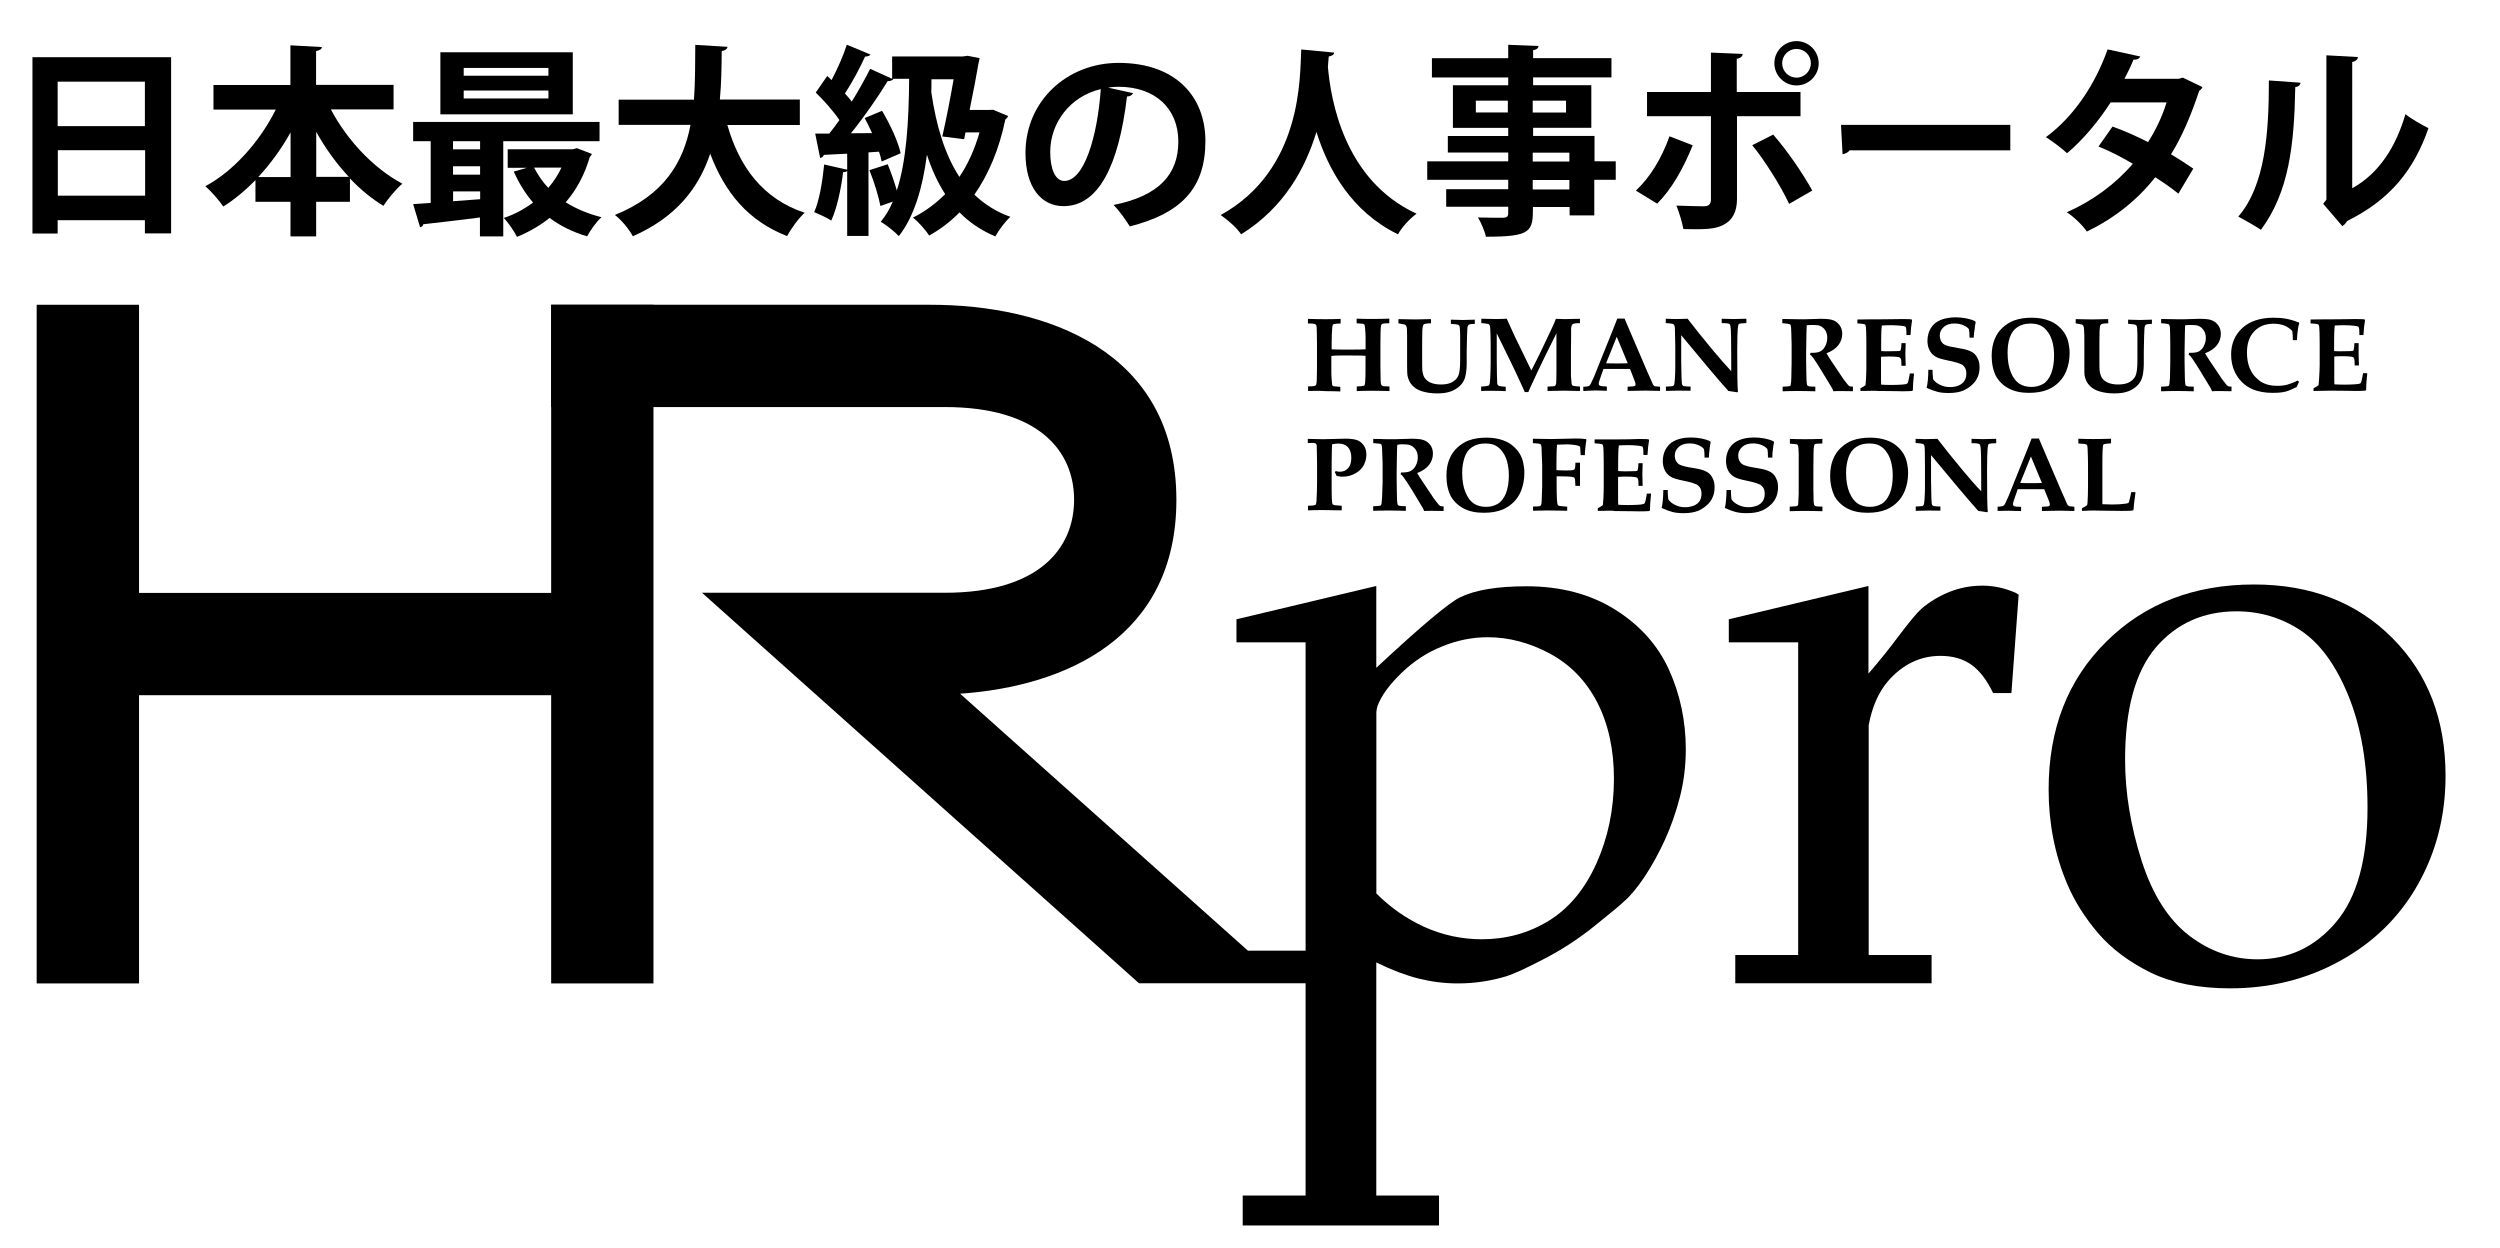 <?xml version="1.0" encoding="utf-8"?>
<!-- Generator: Adobe Illustrator 24.3.0, SVG Export Plug-In . SVG Version: 6.00 Build 0)  -->
<svg version="1.1" id="レイヤー_1" xmlns="http://www.w3.org/2000/svg" xmlns:xlink="http://www.w3.org/1999/xlink" x="0px"
	 y="0px" viewBox="0 0 320.41 160" style="enable-background:new 0 0 320.41 160;" xml:space="preserve">
<style type="text/css">
	.st0{fill:#000;}
</style>
<g>
	<polyline class="st0" points="70.64,39.06 70.64,75.99 17.82,75.99 17.82,39.06 4.7,39.06 4.7,126.04 17.82,126.04 17.82,89.1 
		70.64,89.1 70.64,126.04 83.75,126.04 83.75,39.06 70.64,39.06 	"/>
	<path class="st0" d="M159.98,121.88l-36.93-32.97c13.63-0.95,27.72-7.26,27.72-24.84c0-19.25-16.84-25.01-31.54-25.01H70.64v13.11
		h50.46c12.09,0,16.56,5.68,16.56,11.88c0,6.2-4.46,11.92-16.56,11.92H89.97l56.01,50.05h25.77v-4.18h-11.77"/>
	<path class="st0" d="M262.56,101.18c0-7.74,2.45-14.07,7.39-18.94c4.92-4.88,11.23-7.33,18.94-7.33c7.24,0,13.16,2.28,17.71,6.85
		c4.57,4.57,6.83,10.47,6.83,17.69c0,5.05-1.17,9.67-3.51,13.85c-2.34,4.18-5.68,7.46-9.95,9.82c-4.29,2.38-8.99,3.55-14.15,3.55
		c-4.01,0-7.39-0.67-10.19-2.02c-2.77-1.37-5.03-3.06-6.76-5.09c-1.73-2.04-3.03-4.14-3.94-6.29
		C263.34,109.5,262.56,105.47,262.56,101.18 M272.36,97.36c0,4.25,0.72,8.56,2.12,12.96c1.41,4.4,3.47,7.59,6.13,9.62
		c2.67,2.02,5.57,3.01,8.73,3.01c4.01,0,7.37-1.58,10.06-4.77c2.69-3.19,4.03-8.06,4.03-14.67c0-5.51-0.8-10.25-2.41-14.24
		s-3.66-6.81-6.13-8.45c-2.49-1.65-5.25-2.47-8.24-2.47c-4.25,0-7.69,1.54-10.34,4.62C273.68,86.07,272.36,90.86,272.36,97.36z"/>
	<path class="st0" d="M167.65,50.11v-0.59c0.41,0,0.67-0.02,0.76-0.04c0.09-0.02,0.15-0.04,0.2-0.09c0.04-0.02,0.09-0.09,0.09-0.13
		c0.04-0.13,0.07-0.43,0.07-0.91l0.02-1.32v-3.08l-0.02-1.3c0-0.5-0.02-0.8-0.07-0.93c-0.02-0.07-0.04-0.11-0.09-0.13
		c-0.04-0.04-0.11-0.07-0.2-0.09c-0.09-0.02-0.35-0.04-0.78-0.04v-0.59c0.72,0.02,1.47,0.04,2.28,0.04c0.72,0,1.34-0.02,1.91-0.04
		v0.59c-0.48,0.02-0.76,0.04-0.82,0.07c-0.09,0.02-0.15,0.04-0.17,0.09c-0.04,0.04-0.07,0.2-0.09,0.46
		c-0.04,0.46-0.07,1.08-0.07,1.93v0.76c0.33,0.02,0.98,0.04,1.99,0.04c1.28,0,2.06-0.02,2.36-0.04V44c0-0.67,0-1.11-0.02-1.3
		c-0.04-0.59-0.07-0.91-0.09-1c-0.02-0.07-0.04-0.09-0.07-0.13c-0.02-0.02-0.09-0.04-0.15-0.07c-0.09-0.02-0.35-0.04-0.82-0.07
		v-0.59c0.56,0.02,1.19,0.04,1.91,0.04c0.8,0,1.56-0.02,2.28-0.04v0.59c-0.41,0-0.67,0.02-0.76,0.04s-0.15,0.04-0.2,0.09
		c-0.04,0.04-0.09,0.09-0.09,0.15c-0.04,0.13-0.07,0.43-0.07,0.91l-0.02,1.32v3.08l0.02,1.3c0,0.5,0.02,0.8,0.07,0.93
		c0.02,0.07,0.04,0.11,0.09,0.15c0.04,0.04,0.11,0.07,0.2,0.09s0.35,0.02,0.78,0.04v0.59c-0.72-0.02-1.47-0.04-2.28-0.04
		c-0.72,0-1.34,0.02-1.91,0.04v-0.59c0.48-0.02,0.74-0.04,0.82-0.07c0.09-0.02,0.15-0.04,0.17-0.09c0.04-0.04,0.07-0.2,0.09-0.46
		c0.04-0.46,0.04-1.11,0.04-1.95V45.6c-0.22-0.02-0.87-0.04-1.93-0.04c-1.02,0-1.69,0-2.04,0.02c-0.13,0-0.28,0.02-0.41,0.04v1.39
		c0,0.69,0,1.13,0.02,1.32c0.04,0.59,0.07,0.91,0.09,1c0.02,0.04,0.02,0.09,0.07,0.11c0.02,0.02,0.09,0.07,0.15,0.07
		c0.09,0.02,0.35,0.04,0.82,0.07v0.59c-0.56-0.02-1.19-0.04-1.91-0.04C169.15,50.07,168.39,50.09,167.65,50.11"/>
	<path class="st0" d="M179.23,41.44V40.9l2.15,0.04l0.89-0.02l0.89-0.02h0.24v0.54c-0.48,0-0.78,0.04-0.91,0.13
		c-0.07,0.04-0.11,0.11-0.13,0.24c-0.07,0.28-0.09,0.87-0.09,1.8v1.54v0.78c0,0.8,0,1.3,0.02,1.5c0.04,0.41,0.13,0.74,0.3,1
		c0.17,0.26,0.43,0.46,0.76,0.61c0.35,0.15,0.78,0.24,1.32,0.24c0.61,0,1.11-0.11,1.45-0.3c0.37-0.22,0.63-0.48,0.78-0.82
		c0.15-0.33,0.24-0.98,0.24-1.91v-1.34c0-1.17,0-1.86,0-2.12c-0.02-0.54-0.04-0.89-0.09-1c-0.02-0.07-0.09-0.13-0.15-0.15
		c-0.15-0.07-0.46-0.11-0.95-0.13v-0.54c0.8,0.02,1.28,0.04,1.43,0.04c0.04,0,0.11,0,0.17,0l1.47-0.04v0.54
		c-0.41,0-0.67,0.04-0.78,0.11c-0.04,0.04-0.09,0.11-0.13,0.2c-0.04,0.09-0.07,0.54-0.09,1.34c-0.02,0.8-0.04,1.41-0.04,1.89v1.54
		c0,0.39-0.02,0.8-0.09,1.24c-0.07,0.43-0.17,0.78-0.35,1.08c-0.17,0.3-0.41,0.56-0.74,0.8c-0.33,0.24-0.69,0.43-1.13,0.54
		c-0.43,0.13-0.93,0.17-1.52,0.17c-0.67,0-1.3-0.09-1.86-0.26c-0.43-0.13-0.76-0.3-1.04-0.54c-0.26-0.22-0.48-0.48-0.61-0.74
		c-0.13-0.28-0.22-0.54-0.26-0.8c-0.02-0.15-0.04-0.59-0.04-1.28v-1.26v-1.67c0-0.63,0-1.17-0.02-1.67
		c-0.02-0.2-0.04-0.33-0.09-0.43c-0.02-0.04-0.09-0.11-0.17-0.17L179.23,41.44"/>
	<path class="st0" d="M189.83,50.11v-0.56c0.5-0.04,0.8-0.07,0.89-0.11c0.07-0.02,0.09-0.04,0.13-0.09
		c0.04-0.07,0.07-0.13,0.09-0.26c0.04-0.26,0.07-0.8,0.09-1.65c0.02-0.41,0.02-1.11,0.02-2.1c0-0.89,0-1.69-0.02-2.36
		c-0.02-0.69-0.04-1.11-0.09-1.24c-0.02-0.07-0.04-0.11-0.09-0.15c-0.04-0.04-0.11-0.07-0.22-0.09c-0.28-0.04-0.54-0.09-0.78-0.09
		v-0.56c0.91,0.02,1.54,0.04,1.89,0.04c0.46,0,0.91-0.02,1.37-0.04l0.59,1.3l0.46,1l2.1,4.33c0.46-0.87,0.78-1.54,1.02-2.02
		l0.87-1.82c0.48-1.02,0.78-1.65,0.89-1.89c0.11-0.24,0.24-0.54,0.37-0.89c0.59,0.02,0.95,0.04,1.11,0.04l1.97-0.04v0.56h-0.09
		c-0.46,0-0.74,0.04-0.87,0.15c-0.11,0.11-0.17,0.33-0.17,0.63c0,0.37,0,0.65,0,0.82l-0.02,1.86v2.32c0,0.56,0,0.89,0,1
		c0.04,0.56,0.07,0.91,0.09,1.02c0.02,0.07,0.04,0.11,0.07,0.15c0.04,0.04,0.09,0.07,0.15,0.09s0.35,0.04,0.85,0.09v0.56l-2.1-0.04
		l-2.06,0.04v-0.56c0.54-0.02,0.87-0.04,0.93-0.09c0.09-0.04,0.13-0.15,0.17-0.3c0.02-0.17,0.04-0.72,0.04-1.65v-4.79l-1.54,3.1
		l-0.74,1.54c-0.2,0.41-0.46,1-0.82,1.76c-0.22,0.46-0.39,0.85-0.5,1.13h-0.46c-0.15-0.37-0.39-0.87-0.69-1.52
		c-0.52-1.11-0.89-1.93-1.17-2.47l-1.73-3.53v3.23c0,0.54,0,1.19,0.02,1.93c0.02,0.74,0.04,1.17,0.04,1.26
		c0.02,0.09,0.04,0.17,0.09,0.22c0.04,0.04,0.11,0.09,0.2,0.11c0.09,0.02,0.37,0.07,0.8,0.09v0.56c-0.5-0.02-1-0.04-1.52-0.04
		C190.78,50.07,190.24,50.09,189.83,50.11"/>
	<path class="st0" d="M202.92,50.11v-0.54c0.35-0.02,0.56-0.04,0.63-0.07c0.07-0.02,0.13-0.04,0.17-0.09
		c0.04-0.04,0.09-0.11,0.15-0.2c0.04-0.09,0.2-0.43,0.46-1c0.11-0.28,0.33-0.82,0.65-1.63l1.71-4.25l0.59-1.5h0.93l2.95,6.89
		l0.41,0.91l0.26,0.61c0.04,0.09,0.09,0.13,0.13,0.17c0.04,0.04,0.09,0.07,0.13,0.09c0.04,0.02,0.17,0.02,0.39,0.04
		c0.07,0,0.17,0.02,0.28,0.02v0.54l-1.84-0.04l-2.32,0.04v-0.54c0.54-0.02,0.82-0.04,0.91-0.09c0.07-0.04,0.11-0.11,0.11-0.2
		c0-0.11-0.04-0.28-0.15-0.54l-0.56-1.45h-3.4l-0.28,0.78c-0.22,0.61-0.33,0.98-0.33,1.13c0,0.11,0.04,0.17,0.11,0.22
		c0.11,0.07,0.41,0.11,0.93,0.13v0.54l-1.52-0.04L202.92,50.11 M205.84,46.56c0.41,0.02,0.89,0.02,1.41,0.02c0.5,0,0.95,0,1.37-0.02
		l-1.41-3.4L205.84,46.56z"/>
	<path class="st0" d="M213.49,49.55c0.52-0.02,0.82-0.04,0.89-0.07c0.04-0.02,0.09-0.04,0.13-0.09c0.04-0.04,0.07-0.13,0.09-0.24
		c0.02-0.17,0.07-0.56,0.09-1.21c0.02-0.37,0.02-0.85,0.02-1.43v-2.12l-0.04-1.93c0-0.33-0.02-0.52-0.04-0.63
		c-0.02-0.09-0.07-0.17-0.09-0.22c-0.04-0.04-0.11-0.09-0.2-0.11c-0.09-0.02-0.37-0.07-0.85-0.09v-0.56
		c0.56,0.02,0.98,0.04,1.24,0.04l0.95-0.02l0.61-0.02c0.91,1.19,1.99,2.54,3.29,4.1c0.93,1.11,1.69,1.97,2.3,2.62v-1.52
		c0-2.36-0.02-3.75-0.09-4.18c-0.02-0.17-0.07-0.26-0.11-0.33c-0.11-0.09-0.46-0.13-1.02-0.13v-0.56c0.54,0.02,1.02,0.04,1.47,0.04
		c0.43,0,1-0.02,1.69-0.04v0.56c-0.54,0.02-0.87,0.04-0.95,0.11c-0.04,0.02-0.07,0.07-0.07,0.11c-0.07,0.22-0.11,0.72-0.13,1.52
		c-0.02,0.78-0.02,1.37-0.02,1.73c0,2.93,0.02,4.7,0.09,5.33l-0.09,0.07c-0.37-0.07-0.74-0.11-1.13-0.17
		c-1.43-1.58-3.42-3.97-6.05-7.15v3.29c0,0.67,0.02,1.39,0.04,2.12c0.02,0.52,0.04,0.82,0.09,0.93c0.02,0.04,0.04,0.09,0.09,0.13
		c0.04,0.04,0.11,0.07,0.22,0.07c0.28,0.04,0.5,0.04,0.63,0.04c0.02,0,0.07,0,0.13,0v0.54c-0.82-0.02-1.3-0.02-1.43-0.02
		c-0.43,0-1.02,0.02-1.73,0.04v-0.56"/>
	<path class="st0" d="M228.43,41.42v-0.54c0.11,0,0.46,0,1.06,0.02c0.3,0,0.72,0.02,1.26,0.02c0.46,0,0.87,0,1.19-0.02
		c0.54-0.02,1-0.04,1.37-0.04c0.69,0,1.21,0.04,1.54,0.15c0.35,0.11,0.63,0.3,0.89,0.63c0.24,0.3,0.37,0.69,0.37,1.15
		c0,0.54-0.17,1.02-0.5,1.45c-0.33,0.43-0.85,0.78-1.52,1.04c0.11,0.2,0.24,0.39,0.37,0.61c0.15,0.2,0.22,0.33,0.24,0.37
		c0.02,0.04,0.04,0.09,0.09,0.13l1.02,1.52c0.28,0.41,0.41,0.63,0.43,0.65c0.33,0.43,0.54,0.69,0.61,0.78
		c0.07,0.09,0.15,0.13,0.22,0.17c0.07,0.02,0.22,0.04,0.41,0.04v0.59c-0.67-0.02-1.17-0.02-1.47-0.02c-0.35,0-0.69,0-1.04,0.02
		c-0.02-0.09-0.09-0.22-0.15-0.37l-1.41-2.32c-0.41-0.67-0.74-1.19-1.02-1.58c-0.15-0.2-0.28-0.35-0.41-0.43l0.07-0.22
		c0.52,0.02,0.93-0.04,1.19-0.15c0.26-0.13,0.5-0.35,0.67-0.67c0.17-0.33,0.28-0.69,0.28-1.08c0-0.41-0.09-0.74-0.28-1.02
		c-0.2-0.28-0.43-0.46-0.72-0.56c-0.2-0.07-0.52-0.09-1-0.09c-0.22,0-0.41,0.02-0.63,0.04c-0.02,0.15-0.02,0.52-0.04,1.06
		c-0.02,1.24-0.04,2.08-0.04,2.49c0,0.65,0,1.37,0.02,2.1c0.02,0.91,0.02,1.43,0.04,1.54c0.02,0.24,0.04,0.41,0.07,0.48
		c0.02,0.04,0.04,0.07,0.09,0.09c0.04,0.02,0.11,0.04,0.2,0.07c0.09,0.02,0.35,0.02,0.76,0.04v0.59c-0.76-0.02-1.52-0.04-2.28-0.04
		c-0.69,0-1.32,0.02-1.91,0.04v-0.59c0.5-0.02,0.8-0.04,0.89-0.07c0.07-0.02,0.09-0.04,0.11-0.07c0.02-0.02,0.04-0.09,0.04-0.2
		c0.04-0.17,0.07-0.43,0.07-0.78l0.04-1.93v-2.45l-0.04-1.39c0-0.54-0.04-0.89-0.09-1c-0.02-0.04-0.04-0.09-0.09-0.11
		C229.29,41.51,228.97,41.46,228.43,41.42"/>
	<path class="st0" d="M238.44,50.11v-0.35c0.26-0.13,0.48-0.26,0.65-0.39c0.02-0.17,0.04-0.48,0.07-0.89
		c0.04-0.76,0.04-1.3,0.04-1.65v-2.97c0-0.11,0-0.54-0.02-1.28c-0.02-0.5-0.04-0.8-0.09-0.91c-0.02-0.04-0.07-0.09-0.09-0.11
		c-0.13-0.04-0.43-0.09-0.95-0.11v-0.5l1.54-0.02c0.3,0,0.59,0,0.87,0c0.61,0,1.28,0,2.02-0.02l1.34-0.02c0.15,0,0.48,0,0.98,0.02
		c0.04,0,0.11,0.02,0.22,0.04l0.04,0.09l-0.13,0.95c0,0.07-0.02,0.39-0.07,0.95h-0.52c0-0.52-0.02-0.85-0.07-0.95
		c-0.02-0.07-0.04-0.11-0.09-0.13c-0.07-0.04-0.24-0.09-0.52-0.11c-0.43-0.04-0.87-0.07-1.28-0.07c-0.39,0-0.8,0.02-1.19,0.04
		c-0.07,0.5-0.09,1.13-0.09,1.91v1.37c0.3,0.02,0.61,0.02,0.93,0.02c0.11,0,0.46,0,1.08-0.02c0.24,0,0.37-0.02,0.41-0.04
		c0.04-0.02,0.07-0.07,0.09-0.13c0.04-0.17,0.09-0.46,0.09-0.85h0.54l-0.04,1.45l0.04,1.45h-0.54c0-0.52-0.02-0.82-0.11-0.95
		c-0.07-0.09-0.15-0.15-0.28-0.17c-0.3-0.04-0.69-0.07-1.17-0.07c-0.43,0-0.78,0.02-1.06,0.04v2.77c0,0.3,0,0.59,0.02,0.8
		c0.35,0.02,0.78,0.04,1.26,0.04c0.48,0,0.91-0.02,1.32-0.04c0.41-0.02,0.65-0.07,0.74-0.13c0.02-0.02,0.07-0.07,0.09-0.11
		c0.09-0.22,0.17-0.61,0.26-1.19h0.54c-0.09,0.87-0.15,1.58-0.15,2.15l-0.09,0.09c-0.28,0.02-0.69,0.04-1.19,0.04l-1.06-0.02
		c-1.04-0.02-1.78-0.02-2.17-0.02C240.54,50.07,239.81,50.09,238.44,50.11"/>
	<path class="st0" d="M252.96,43.28h-0.54c0-0.5-0.02-0.87-0.07-1.08c-0.13-0.2-0.37-0.37-0.72-0.52c-0.35-0.15-0.72-0.22-1.13-0.22
		c-0.61,0-1.06,0.15-1.39,0.46c-0.33,0.3-0.5,0.65-0.5,1.06c0,0.28,0.07,0.52,0.15,0.72c0.09,0.17,0.22,0.33,0.39,0.43
		c0.17,0.11,0.43,0.2,0.76,0.28c0.26,0.04,0.61,0.11,1.06,0.2c0.46,0.09,0.76,0.13,0.89,0.17c0.37,0.09,0.65,0.2,0.87,0.33
		c0.22,0.13,0.39,0.28,0.52,0.46c0.13,0.17,0.24,0.39,0.33,0.63c0.09,0.26,0.13,0.54,0.13,0.87c0,0.56-0.11,1.06-0.35,1.47
		c-0.17,0.33-0.41,0.61-0.74,0.89c-0.3,0.26-0.63,0.46-0.95,0.61c-0.52,0.22-1.17,0.33-1.91,0.33c-0.54,0-1.02-0.04-1.45-0.15
		c-0.41-0.11-0.89-0.28-1.39-0.52c0.13-0.5,0.22-1.26,0.22-2.3h0.54c0,0.33,0.02,0.72,0.07,1.19c0.17,0.28,0.46,0.52,0.87,0.72
		c0.41,0.22,0.85,0.3,1.32,0.3c0.41,0,0.8-0.07,1.13-0.22s0.56-0.35,0.72-0.61c0.15-0.26,0.22-0.56,0.22-0.89
		c0-0.28-0.04-0.52-0.15-0.72c-0.11-0.2-0.26-0.37-0.48-0.48c-0.22-0.11-0.61-0.24-1.17-0.37c-0.8-0.17-1.32-0.28-1.58-0.37
		c-0.37-0.11-0.67-0.28-0.91-0.5c-0.24-0.22-0.41-0.48-0.52-0.78c-0.11-0.3-0.17-0.63-0.17-1c0-0.5,0.11-0.95,0.3-1.37
		c0.2-0.41,0.48-0.74,0.82-0.98c0.35-0.24,0.72-0.39,1.15-0.5c0.43-0.09,0.87-0.15,1.32-0.15s0.91,0.04,1.37,0.13
		c0.43,0.09,0.82,0.2,1.15,0.37l0.07,0.15c-0.07,0.28-0.11,0.56-0.13,0.85C253.01,42.48,252.98,42.85,252.96,43.28"/>
	<path class="st0" d="M255.26,45.6c0-0.8,0.13-1.5,0.37-2.1c0.24-0.61,0.59-1.11,1.04-1.52c0.46-0.41,0.95-0.72,1.47-0.91
		c0.67-0.24,1.43-0.35,2.23-0.35s1.52,0.11,2.17,0.35c0.48,0.17,0.91,0.41,1.28,0.74c0.37,0.33,0.65,0.65,0.85,1
		c0.2,0.35,0.35,0.72,0.43,1.11c0.09,0.41,0.15,0.85,0.15,1.34c0,0.82-0.15,1.6-0.43,2.3c-0.22,0.52-0.52,1-0.93,1.41
		c-0.41,0.41-0.87,0.72-1.39,0.95c-0.72,0.3-1.52,0.43-2.45,0.43c-1,0-1.84-0.17-2.56-0.54c-0.72-0.37-1.26-0.89-1.67-1.58
		C255.46,47.51,255.26,46.64,255.26,45.6 M257.3,45.21c0,1.02,0.15,1.86,0.43,2.54c0.28,0.67,0.65,1.15,1.08,1.43
		c0.43,0.28,0.95,0.41,1.56,0.41c0.54,0,1.04-0.13,1.5-0.39c0.43-0.26,0.78-0.72,1.02-1.34c0.24-0.63,0.37-1.39,0.37-2.3
		c0-0.63-0.07-1.17-0.2-1.69s-0.33-0.95-0.59-1.3c-0.26-0.37-0.54-0.63-0.89-0.82s-0.8-0.28-1.37-0.28c-0.65,0-1.19,0.15-1.65,0.46
		c-0.46,0.3-0.78,0.74-0.98,1.34C257.38,43.85,257.3,44.5,257.3,45.21z"/>
	<path class="st0" d="M266.03,41.44V40.9l2.15,0.04l0.89-0.02l0.89-0.02h0.24v0.54c-0.48,0-0.78,0.04-0.91,0.13
		c-0.07,0.04-0.11,0.11-0.13,0.24c-0.07,0.28-0.09,0.87-0.09,1.8v1.54v0.78c0,0.8,0,1.3,0.02,1.5c0.04,0.41,0.15,0.74,0.3,1
		c0.17,0.26,0.43,0.46,0.76,0.61c0.35,0.15,0.78,0.24,1.32,0.24c0.61,0,1.11-0.11,1.45-0.3c0.37-0.22,0.63-0.48,0.78-0.82
		c0.15-0.33,0.24-0.98,0.24-1.91v-1.34c0-1.17,0-1.86,0-2.12c-0.02-0.54-0.04-0.89-0.09-1c-0.02-0.07-0.09-0.13-0.15-0.15
		c-0.15-0.07-0.46-0.11-0.95-0.13v-0.54c0.8,0.02,1.26,0.04,1.41,0.04c0.04,0,0.11,0,0.17,0l1.47-0.04v0.54
		c-0.41,0-0.67,0.04-0.78,0.11c-0.04,0.04-0.09,0.11-0.13,0.2s-0.07,0.54-0.09,1.34c-0.02,0.8-0.04,1.41-0.04,1.89v1.54
		c0,0.39-0.02,0.8-0.09,1.24c-0.07,0.43-0.17,0.78-0.35,1.08c-0.17,0.3-0.41,0.56-0.74,0.8c-0.33,0.24-0.69,0.43-1.13,0.54
		c-0.43,0.13-0.93,0.17-1.52,0.17c-0.67,0-1.3-0.09-1.86-0.26c-0.43-0.13-0.76-0.3-1.04-0.54c-0.26-0.22-0.48-0.48-0.61-0.74
		c-0.13-0.28-0.22-0.54-0.26-0.8c-0.02-0.15-0.02-0.59-0.02-1.28v-1.26v-1.67c0-0.63,0-1.17-0.04-1.67c0-0.2-0.04-0.33-0.09-0.43
		c-0.02-0.04-0.09-0.11-0.17-0.17L266.03,41.44"/>
	<path class="st0" d="M276.98,41.42v-0.54c0.11,0,0.46,0,1.06,0.02c0.28,0,0.72,0.02,1.26,0.02c0.46,0,0.85,0,1.19-0.02
		c0.54-0.02,1-0.04,1.34-0.04c0.69,0,1.21,0.04,1.54,0.15c0.33,0.11,0.63,0.3,0.89,0.63c0.24,0.3,0.37,0.69,0.37,1.15
		c0,0.54-0.17,1.02-0.5,1.45c-0.33,0.43-0.85,0.78-1.52,1.04c0.11,0.2,0.24,0.39,0.37,0.61c0.13,0.2,0.22,0.33,0.24,0.37
		c0.02,0.04,0.04,0.09,0.09,0.13l1.02,1.52c0.28,0.41,0.41,0.63,0.43,0.65c0.33,0.43,0.54,0.69,0.61,0.78
		c0.09,0.09,0.15,0.13,0.22,0.17c0.07,0.02,0.22,0.04,0.41,0.04v0.59c-0.67-0.02-1.17-0.02-1.47-0.02c-0.35,0-0.69,0-1.04,0.02
		c-0.02-0.09-0.07-0.22-0.15-0.37l-1.41-2.32c-0.41-0.67-0.74-1.19-1.02-1.58c-0.15-0.2-0.28-0.35-0.41-0.43l0.07-0.22
		c0.52,0.02,0.93-0.04,1.19-0.15c0.26-0.13,0.5-0.35,0.67-0.67c0.17-0.33,0.28-0.69,0.28-1.08c0-0.41-0.09-0.74-0.3-1.02
		c-0.2-0.28-0.43-0.46-0.72-0.56c-0.2-0.07-0.52-0.09-1-0.09c-0.22,0-0.41,0.02-0.63,0.04c-0.02,0.15-0.02,0.52-0.04,1.06
		c-0.02,1.24-0.04,2.08-0.04,2.49c0,0.65,0,1.37,0.02,2.1c0.02,0.91,0.02,1.43,0.04,1.54c0.02,0.24,0.04,0.41,0.07,0.48
		c0.02,0.04,0.04,0.07,0.09,0.09c0.04,0.02,0.11,0.04,0.2,0.07c0.09,0.02,0.35,0.02,0.76,0.04v0.59c-0.76-0.02-1.52-0.04-2.28-0.04
		c-0.69,0-1.32,0.02-1.91,0.04v-0.59c0.5-0.02,0.8-0.04,0.89-0.07c0.04-0.02,0.09-0.04,0.11-0.07c0.02-0.02,0.04-0.09,0.07-0.2
		c0.02-0.17,0.04-0.43,0.07-0.78l0.04-1.93v-2.45l-0.02-1.39c0-0.54-0.04-0.89-0.09-1c-0.02-0.04-0.04-0.09-0.11-0.11
		C277.87,41.51,277.52,41.46,276.98,41.42"/>
	<path class="st0" d="M294.66,48.92l-0.3,0.67c-0.54,0.28-1.04,0.5-1.47,0.61c-0.43,0.11-0.98,0.15-1.65,0.15
		c-0.93,0-1.76-0.15-2.47-0.43c-0.56-0.24-1.04-0.54-1.43-0.95c-0.39-0.39-0.69-0.82-0.91-1.28c-0.33-0.69-0.48-1.43-0.48-2.25
		c0-1.39,0.48-2.51,1.43-3.4c0.95-0.87,2.3-1.32,4.01-1.32c0.59,0,1.13,0.04,1.6,0.13c0.48,0.09,1.02,0.24,1.65,0.48l0.04,0.09
		c-0.07,0.22-0.13,0.46-0.17,0.78c-0.07,0.5-0.11,0.95-0.13,1.39h-0.52c0-0.48-0.02-0.87-0.07-1.17c-0.3-0.3-0.63-0.54-1-0.69
		c-0.37-0.15-0.85-0.24-1.41-0.24c-1.04,0-1.86,0.33-2.47,0.98c-0.63,0.65-0.93,1.56-0.93,2.73c0,0.72,0.11,1.32,0.3,1.86
		c0.22,0.52,0.48,0.98,0.82,1.3c0.35,0.35,0.69,0.61,1.04,0.76c0.48,0.22,1.06,0.33,1.73,0.33c0.46,0,0.87-0.04,1.28-0.15
		c0.39-0.11,0.85-0.28,1.3-0.52L294.66,48.92"/>
	<path class="st0" d="M296.51,50.11v-0.35c0.26-0.13,0.48-0.26,0.65-0.39c0.02-0.17,0.04-0.48,0.07-0.89
		c0.04-0.76,0.07-1.3,0.07-1.65v-2.97c0-0.11,0-0.54-0.02-1.28c-0.02-0.5-0.04-0.8-0.09-0.91c-0.02-0.04-0.07-0.09-0.11-0.11
		c-0.13-0.04-0.43-0.09-0.95-0.11v-0.5l1.54-0.02c0.3,0,0.59,0,0.87,0c0.61,0,1.28,0,2.02-0.02l1.34-0.02c0.15,0,0.48,0,0.95,0.02
		c0.04,0,0.11,0.02,0.22,0.04l0.04,0.09l-0.13,0.95c0,0.07-0.02,0.39-0.07,0.95h-0.52c0-0.52-0.02-0.85-0.07-0.95
		c-0.02-0.07-0.04-0.11-0.09-0.13c-0.07-0.04-0.24-0.09-0.52-0.11c-0.43-0.04-0.87-0.07-1.28-0.07c-0.39,0-0.8,0.02-1.19,0.04
		c-0.07,0.5-0.09,1.13-0.09,1.91v1.37c0.3,0.02,0.61,0.02,0.93,0.02c0.11,0,0.46,0,1.08-0.02c0.24,0,0.37-0.02,0.41-0.04
		c0.04-0.02,0.07-0.07,0.09-0.13c0.04-0.17,0.09-0.46,0.09-0.85h0.54l0,1.41l0.04,1.45h-0.54c0-0.52-0.02-0.82-0.11-0.95
		c-0.04-0.09-0.15-0.15-0.28-0.17c-0.3-0.04-0.69-0.07-1.17-0.07c-0.43,0-0.78,0.02-1.06,0.04v2.77c0,0.3,0,0.59,0.02,0.8
		c0.35,0.02,0.78,0.04,1.26,0.04s0.91-0.02,1.32-0.04c0.41-0.02,0.65-0.07,0.74-0.13c0.02-0.02,0.07-0.07,0.09-0.11
		c0.09-0.22,0.15-0.61,0.26-1.19h0.54c-0.09,0.87-0.15,1.58-0.15,2.15l-0.09,0.09c-0.28,0.02-0.69,0.04-1.19,0.04l-1.06-0.02
		c-1.04-0.02-1.78-0.02-2.17-0.02C298.61,50.07,297.87,50.09,296.51,50.11"/>
	<path class="st0" d="M167.61,56.79v-0.54l1.95,0.04l2.95-0.07c0.59,0,1.04,0.07,1.37,0.17s0.63,0.33,0.87,0.65
		c0.24,0.3,0.37,0.72,0.37,1.21s-0.11,0.95-0.35,1.39c-0.24,0.43-0.59,0.78-1.08,1.04c-0.5,0.28-1.02,0.41-1.58,0.41
		c-0.15,0-0.28,0-0.41-0.02c-0.13-0.02-0.26-0.04-0.39-0.07c-0.04-0.13-0.13-0.28-0.24-0.48l0.13-0.15c0.09,0.02,0.2,0.07,0.28,0.07
		c0.09,0.02,0.17,0.02,0.24,0.02c0.43,0,0.78-0.15,1.06-0.46c0.28-0.3,0.41-0.74,0.41-1.32c0-0.61-0.15-1.06-0.43-1.37
		c-0.28-0.3-0.69-0.46-1.21-0.46c-0.24,0-0.52,0.02-0.82,0.09c-0.02,0.28-0.04,0.67-0.04,1.19l-0.02,1.3v2.49
		c0,0.63,0,1.26,0.02,1.91c0.02,0.39,0.04,0.63,0.07,0.72c0.02,0.04,0.04,0.09,0.09,0.11c0.04,0.04,0.11,0.07,0.22,0.09l0.89,0.07
		v0.59c-1.13-0.02-1.97-0.04-2.54-0.04c-0.63,0-1.21,0.02-1.78,0.04v-0.59c0.5,0,0.8-0.04,0.93-0.11c0.04-0.02,0.07-0.04,0.09-0.11
		c0.02-0.07,0.07-0.22,0.07-0.48c0.04-0.72,0.07-1.5,0.07-2.34v-2.34l-0.02-1.24c0-0.54-0.02-0.87-0.02-1
		c0-0.13-0.02-0.22-0.07-0.28c-0.02-0.04-0.04-0.07-0.09-0.09c-0.04-0.02-0.11-0.04-0.22-0.07L167.61,56.79"/>
	<path class="st0" d="M176,56.79v-0.54c0.11,0,0.46,0,1.06,0.02c0.3,0.02,0.72,0.02,1.26,0.02c0.46,0,0.87,0,1.19-0.02
		c0.54-0.02,1-0.04,1.34-0.04c0.69,0,1.21,0.04,1.54,0.15c0.35,0.11,0.63,0.3,0.89,0.61c0.24,0.3,0.37,0.69,0.37,1.15
		c0,0.54-0.17,1.02-0.5,1.45c-0.33,0.43-0.85,0.78-1.52,1.04c0.11,0.2,0.24,0.39,0.37,0.61c0.15,0.2,0.22,0.33,0.24,0.37
		c0.02,0.04,0.04,0.09,0.09,0.13l1.02,1.52c0.28,0.41,0.41,0.63,0.43,0.65c0.33,0.43,0.54,0.69,0.61,0.78
		c0.09,0.09,0.15,0.13,0.22,0.17c0.07,0.02,0.22,0.04,0.41,0.04v0.59c-0.67-0.02-1.17-0.02-1.47-0.02c-0.35,0-0.69,0-1.04,0.02
		c-0.02-0.09-0.07-0.22-0.15-0.37l-1.41-2.34c-0.41-0.67-0.76-1.19-1.04-1.58c-0.13-0.2-0.28-0.35-0.41-0.43l0.07-0.22
		c0.52,0.02,0.93-0.04,1.19-0.17c0.26-0.13,0.5-0.35,0.67-0.67s0.28-0.69,0.28-1.08c0-0.41-0.09-0.74-0.28-1.02
		c-0.2-0.26-0.43-0.46-0.72-0.56c-0.17-0.07-0.52-0.11-1-0.11c-0.22,0-0.41,0.02-0.63,0.07c-0.02,0.15-0.02,0.52-0.04,1.06
		c-0.02,1.26-0.04,2.08-0.04,2.49c0,0.65,0,1.37,0.02,2.1c0.02,0.91,0.02,1.43,0.04,1.54c0.02,0.24,0.04,0.41,0.07,0.48
		c0.02,0.04,0.04,0.07,0.09,0.09c0.04,0.02,0.11,0.04,0.2,0.07c0.09,0.02,0.35,0.02,0.76,0.04v0.59c-0.76-0.02-1.52-0.04-2.28-0.04
		c-0.69,0-1.32,0.02-1.91,0.04v-0.59c0.5-0.02,0.8-0.04,0.89-0.07c0.04-0.02,0.09-0.04,0.11-0.07c0.02-0.02,0.04-0.09,0.07-0.17
		c0.02-0.17,0.04-0.43,0.07-0.78l0.07-1.93v-2.45L177.15,58c0-0.54-0.04-0.89-0.09-1c-0.02-0.04-0.07-0.09-0.11-0.11
		C176.84,56.87,176.54,56.83,176,56.79"/>
	<path class="st0" d="M185.38,60.97c0-0.8,0.13-1.52,0.37-2.1c0.24-0.61,0.59-1.11,1.04-1.52c0.46-0.41,0.95-0.72,1.47-0.91
		c0.67-0.24,1.43-0.35,2.23-0.35s1.52,0.11,2.17,0.35c0.48,0.17,0.91,0.41,1.28,0.74c0.37,0.33,0.65,0.65,0.85,1
		c0.2,0.35,0.35,0.72,0.43,1.11c0.09,0.41,0.15,0.85,0.15,1.34c0,0.82-0.15,1.58-0.43,2.3c-0.22,0.52-0.52,1-0.93,1.41
		c-0.41,0.41-0.87,0.72-1.39,0.95c-0.72,0.3-1.52,0.43-2.45,0.43c-1,0-1.84-0.17-2.56-0.54s-1.26-0.89-1.67-1.58
		C185.58,62.88,185.38,62.01,185.38,60.97 M187.4,60.58c0,1.02,0.15,1.89,0.43,2.54c0.28,0.67,0.65,1.15,1.08,1.43
		c0.43,0.28,0.95,0.41,1.56,0.41c0.56,0,1.06-0.13,1.5-0.39c0.43-0.26,0.78-0.72,1.04-1.34c0.24-0.63,0.37-1.39,0.37-2.3
		c0-0.61-0.07-1.17-0.2-1.69s-0.33-0.95-0.59-1.3c-0.26-0.37-0.54-0.63-0.89-0.82c-0.35-0.2-0.8-0.28-1.37-0.28
		c-0.65,0-1.19,0.15-1.65,0.46c-0.46,0.3-0.78,0.74-0.98,1.34C187.51,59.22,187.4,59.87,187.4,60.58z"/>
	<path class="st0" d="M202.5,62.27h-0.59c-0.02-0.54-0.04-0.89-0.11-1c-0.02-0.07-0.11-0.11-0.24-0.13
		c-0.33-0.07-0.85-0.09-1.54-0.09c-0.11,0-0.28,0-0.52,0v0.74c0,1.04,0.02,1.78,0.04,2.19c0.02,0.41,0.07,0.67,0.11,0.74
		c0.02,0.04,0.09,0.09,0.17,0.11c0.09,0.02,0.43,0.07,1.04,0.11v0.52l-2.6-0.04c-0.37,0-0.98,0.02-1.78,0.04v-0.54
		c0.5,0,0.8-0.02,0.89-0.07c0.04-0.02,0.07-0.04,0.11-0.07c0.04-0.07,0.07-0.17,0.09-0.35c0.02-0.11,0.02-0.41,0.04-0.95
		c0.02-0.54,0.04-0.91,0.04-1.15v-2.73c0-0.07-0.02-0.67-0.07-1.84c0-0.35-0.02-0.59-0.07-0.72c-0.02-0.04-0.04-0.09-0.07-0.11
		c-0.02-0.02-0.09-0.04-0.2-0.07c-0.09-0.02-0.35-0.04-0.78-0.07v-0.56l2.34,0.04l3.19-0.07c0.46,0,0.87,0.02,1.26,0.07l0.07,0.09
		c-0.04,0.26-0.09,0.56-0.13,0.95c-0.04,0.39-0.07,0.74-0.07,1.02h-0.54c0-0.11-0.02-0.35-0.04-0.72c0-0.2-0.02-0.3-0.04-0.35
		c-0.02-0.02-0.04-0.04-0.07-0.07c-0.09-0.04-0.26-0.11-0.54-0.15c-0.28-0.04-0.63-0.09-1.02-0.09c-0.07,0-0.28,0-0.63,0.02
		c-0.35,0-0.56,0.02-0.69,0.02c-0.04,0.43-0.07,1.24-0.07,2.36v0.91c0.56,0.02,0.93,0.04,1.15,0.04c0.56,0,0.93-0.02,1.08-0.09
		c0.07-0.02,0.09-0.07,0.13-0.15c0.04-0.11,0.07-0.37,0.07-0.76h0.59C202.5,60.15,202.5,61.1,202.5,62.27"/>
	<path class="st0" d="M204.78,65.48v-0.35c0.26-0.13,0.48-0.26,0.65-0.39c0.02-0.2,0.04-0.48,0.07-0.89
		c0.04-0.76,0.04-1.3,0.04-1.65v-2.97c0-0.11,0-0.54-0.02-1.28c-0.02-0.5-0.04-0.8-0.09-0.91c-0.02-0.04-0.07-0.09-0.11-0.11
		c-0.11-0.04-0.43-0.09-0.95-0.11v-0.5h1.54c0.3,0,0.59,0,0.87,0c0.61,0,1.28,0,2.02-0.02l1.34-0.04c0.15,0,0.48,0,0.95,0.02
		c0.04,0,0.11,0.02,0.22,0.04l0.04,0.09l-0.13,0.95c0,0.07-0.02,0.39-0.07,0.95h-0.52c0-0.52-0.02-0.85-0.07-0.95
		c-0.02-0.07-0.04-0.11-0.09-0.13c-0.07-0.04-0.24-0.07-0.52-0.11c-0.43-0.04-0.87-0.07-1.28-0.07c-0.39,0-0.78,0.02-1.19,0.04
		c-0.07,0.5-0.09,1.15-0.09,1.91v1.37c0.3,0.02,0.61,0.04,0.93,0.04c0.11,0,0.48,0,1.08-0.02c0.24,0,0.37-0.02,0.41-0.04
		c0.04-0.02,0.07-0.07,0.09-0.13c0.04-0.17,0.09-0.46,0.09-0.85h0.54l-0.04,1.45l0.04,1.45H210c0-0.52-0.02-0.82-0.11-0.95
		c-0.04-0.09-0.15-0.15-0.28-0.17c-0.3-0.04-0.69-0.07-1.17-0.07c-0.43,0-0.78,0.02-1.06,0.04v2.77c0,0.3,0,0.56,0.02,0.8
		c0.35,0.02,0.78,0.04,1.26,0.04s0.91-0.02,1.32-0.04c0.41-0.02,0.65-0.09,0.74-0.13c0.02-0.02,0.07-0.07,0.09-0.11
		c0.09-0.22,0.17-0.61,0.26-1.19h0.54c-0.09,0.87-0.15,1.58-0.15,2.15l-0.09,0.09c-0.28,0.02-0.67,0.04-1.19,0.04l-1.06-0.02
		c-1.04-0.02-1.76-0.02-2.17-0.02C206.88,65.44,206.15,65.44,204.78,65.48"/>
	<path class="st0" d="M219.02,58.65h-0.56c0-0.52-0.02-0.87-0.07-1.08c-0.13-0.2-0.37-0.37-0.72-0.52
		c-0.35-0.15-0.72-0.22-1.13-0.22c-0.59,0-1.06,0.15-1.39,0.46c-0.33,0.3-0.5,0.65-0.5,1.06c0,0.28,0.04,0.52,0.15,0.72
		c0.09,0.17,0.22,0.33,0.39,0.43c0.17,0.11,0.43,0.2,0.76,0.28c0.26,0.07,0.61,0.13,1.06,0.2c0.46,0.09,0.76,0.13,0.89,0.17
		c0.35,0.09,0.65,0.2,0.87,0.33c0.22,0.13,0.39,0.28,0.52,0.46c0.13,0.17,0.24,0.39,0.33,0.63c0.09,0.26,0.13,0.54,0.13,0.87
		c0,0.56-0.11,1.06-0.35,1.5c-0.17,0.33-0.41,0.61-0.74,0.89c-0.3,0.26-0.63,0.46-0.95,0.61c-0.52,0.22-1.17,0.33-1.91,0.33
		c-0.54,0-1.02-0.04-1.45-0.15c-0.43-0.11-0.89-0.28-1.39-0.52c0.13-0.5,0.2-1.26,0.22-2.3h0.56c0,0.33,0.02,0.72,0.07,1.19
		c0.17,0.28,0.46,0.52,0.87,0.72c0.41,0.22,0.85,0.3,1.32,0.3c0.41,0,0.78-0.09,1.13-0.22c0.33-0.15,0.56-0.35,0.72-0.61
		c0.15-0.26,0.22-0.56,0.22-0.89c0-0.28-0.04-0.52-0.15-0.72c-0.11-0.2-0.26-0.35-0.48-0.48c-0.22-0.11-0.61-0.24-1.17-0.37
		c-0.8-0.17-1.32-0.28-1.56-0.37c-0.39-0.11-0.69-0.28-0.91-0.5c-0.24-0.22-0.41-0.48-0.52-0.78c-0.11-0.3-0.17-0.63-0.17-1
		c0-0.5,0.11-0.95,0.3-1.37c0.22-0.41,0.48-0.74,0.82-0.98c0.35-0.24,0.72-0.39,1.15-0.5c0.43-0.11,0.87-0.15,1.32-0.15
		s0.91,0.04,1.37,0.13c0.43,0.09,0.82,0.2,1.13,0.37l0.04,0.15c-0.07,0.28-0.11,0.56-0.13,0.85
		C219.06,57.85,219.04,58.2,219.02,58.65"/>
	<path class="st0" d="M227.15,58.65h-0.56c0-0.52-0.02-0.87-0.07-1.08c-0.13-0.2-0.37-0.37-0.72-0.52
		c-0.35-0.15-0.72-0.22-1.13-0.22c-0.59,0-1.06,0.15-1.39,0.46c-0.33,0.3-0.5,0.65-0.5,1.06c0,0.28,0.04,0.52,0.15,0.72
		c0.09,0.17,0.22,0.33,0.39,0.43c0.17,0.11,0.43,0.2,0.76,0.28c0.26,0.07,0.61,0.13,1.06,0.2c0.46,0.09,0.76,0.13,0.89,0.17
		c0.35,0.09,0.65,0.2,0.87,0.33c0.22,0.13,0.39,0.28,0.52,0.46c0.13,0.17,0.24,0.39,0.33,0.63c0.09,0.26,0.13,0.54,0.13,0.87
		c0,0.56-0.11,1.06-0.35,1.5c-0.17,0.33-0.41,0.61-0.74,0.89c-0.3,0.26-0.63,0.46-0.98,0.61c-0.52,0.22-1.17,0.33-1.91,0.33
		c-0.54,0-1.02-0.04-1.45-0.15c-0.43-0.11-0.89-0.28-1.39-0.52c0.13-0.5,0.2-1.26,0.22-2.3h0.56c0,0.33,0.02,0.72,0.07,1.19
		c0.17,0.28,0.46,0.52,0.87,0.72c0.41,0.2,0.85,0.3,1.32,0.3c0.41,0,0.78-0.09,1.13-0.22c0.33-0.15,0.56-0.35,0.72-0.61
		c0.15-0.26,0.22-0.56,0.22-0.89c0-0.28-0.04-0.52-0.15-0.72c-0.11-0.2-0.26-0.35-0.48-0.48c-0.22-0.11-0.61-0.24-1.17-0.37
		c-0.8-0.17-1.32-0.28-1.56-0.37c-0.37-0.11-0.67-0.28-0.91-0.5c-0.24-0.22-0.41-0.48-0.52-0.78c-0.11-0.3-0.17-0.63-0.17-1
		c0-0.5,0.11-0.95,0.3-1.37c0.2-0.41,0.48-0.74,0.82-0.98c0.35-0.24,0.72-0.39,1.15-0.5c0.43-0.11,0.87-0.15,1.32-0.15
		c0.48,0,0.91,0.04,1.37,0.13c0.43,0.09,0.82,0.2,1.15,0.37l0.04,0.15c-0.07,0.28-0.11,0.56-0.13,0.85
		C227.17,57.85,227.15,58.2,227.15,58.65"/>
	<path class="st0" d="M233.56,56.25v0.59c-0.46,0.02-0.72,0.02-0.8,0.04c-0.09,0.02-0.15,0.04-0.17,0.07
		c-0.04,0.02-0.07,0.07-0.07,0.11c-0.02,0.07-0.04,0.22-0.07,0.43c0,0.11-0.02,0.33-0.02,0.65c-0.02,1.08-0.02,1.67-0.02,1.76v2.67
		l0.02,1.21c0,0.46,0.02,0.74,0.07,0.89c0.02,0.07,0.04,0.11,0.09,0.13c0.04,0.04,0.11,0.07,0.2,0.09s0.35,0.04,0.78,0.04v0.59
		c-0.72-0.02-1.47-0.04-2.3-0.04c-0.72,0-1.34,0.02-1.89,0.04v-0.59c0.46-0.02,0.72-0.04,0.8-0.04c0.09-0.02,0.15-0.04,0.2-0.07
		c0.02-0.02,0.04-0.07,0.07-0.11c0.02-0.04,0.02-0.26,0.04-0.63c0.04-0.52,0.04-1.02,0.04-1.47v-2.75c0-0.87,0-1.43,0-1.69
		c-0.02-0.56-0.04-0.91-0.09-1.04c-0.02-0.07-0.04-0.11-0.07-0.13c-0.02-0.02-0.09-0.07-0.15-0.07c-0.09-0.02-0.35-0.04-0.82-0.07
		v-0.61c0.56,0.02,1.19,0.04,1.91,0.04C232.09,56.29,232.85,56.27,233.56,56.25"/>
	<path class="st0" d="M234.56,60.97c0-0.8,0.13-1.52,0.37-2.1c0.24-0.61,0.59-1.11,1.04-1.52c0.46-0.41,0.95-0.72,1.47-0.91
		c0.67-0.24,1.43-0.35,2.23-0.35s1.52,0.11,2.17,0.35c0.48,0.17,0.91,0.41,1.28,0.74c0.37,0.33,0.65,0.65,0.85,1
		c0.2,0.35,0.35,0.72,0.43,1.11c0.09,0.41,0.15,0.85,0.15,1.34c0,0.82-0.15,1.58-0.43,2.3c-0.22,0.52-0.52,1-0.93,1.41
		c-0.41,0.41-0.87,0.72-1.39,0.95c-0.72,0.3-1.52,0.43-2.45,0.43c-1,0-1.84-0.17-2.56-0.54s-1.26-0.89-1.67-1.58
		C234.78,62.88,234.56,62.01,234.56,60.97 M236.6,60.58c0,1.02,0.15,1.89,0.43,2.54c0.28,0.67,0.65,1.15,1.08,1.43
		c0.43,0.28,0.95,0.41,1.56,0.41c0.54,0,1.04-0.13,1.5-0.39c0.43-0.26,0.78-0.72,1.04-1.34c0.26-0.63,0.37-1.39,0.37-2.3
		c0-0.61-0.07-1.17-0.2-1.69c-0.13-0.52-0.33-0.95-0.59-1.3c-0.24-0.37-0.54-0.63-0.89-0.82c-0.35-0.2-0.8-0.28-1.37-0.28
		c-0.65,0-1.19,0.15-1.65,0.46c-0.46,0.3-0.78,0.74-0.98,1.34C236.71,59.22,236.6,59.87,236.6,60.58z"/>
	<path class="st0" d="M245.49,64.92c0.52-0.02,0.82-0.04,0.89-0.07c0.04-0.02,0.09-0.04,0.13-0.09c0.04-0.04,0.07-0.13,0.09-0.24
		c0.02-0.17,0.07-0.56,0.09-1.21c0.02-0.37,0.02-0.85,0.02-1.43v-2.12l-0.02-1.93c0-0.33-0.02-0.54-0.04-0.63
		c-0.02-0.09-0.04-0.17-0.09-0.22c-0.04-0.04-0.11-0.09-0.2-0.11c-0.09-0.02-0.37-0.07-0.85-0.09v-0.54
		c0.56,0.02,0.98,0.04,1.24,0.04l0.95-0.02l0.61-0.02c0.91,1.19,1.99,2.54,3.29,4.1c0.93,1.11,1.69,1.99,2.32,2.62v-1.52
		c0-2.36-0.02-3.77-0.09-4.18c-0.02-0.17-0.07-0.26-0.13-0.33c-0.11-0.09-0.43-0.13-1.02-0.13v-0.56c0.54,0.02,1.02,0.04,1.47,0.04
		c0.43,0,1-0.02,1.69-0.04v0.56c-0.54,0.02-0.85,0.04-0.95,0.11c-0.04,0.02-0.07,0.07-0.07,0.09c-0.07,0.22-0.11,0.72-0.13,1.52
		c-0.02,0.78-0.02,1.37-0.02,1.73c0,2.93,0.02,4.7,0.09,5.33l-0.09,0.07c-0.37-0.07-0.74-0.11-1.13-0.17
		c-1.41-1.58-3.42-3.97-6.05-7.15v3.29c0,0.67,0.02,1.39,0.04,2.12c0.02,0.52,0.04,0.82,0.09,0.93c0.02,0.04,0.04,0.11,0.09,0.13
		c0.04,0.04,0.11,0.07,0.22,0.07c0.28,0.04,0.5,0.04,0.63,0.04c0.02,0,0.07,0,0.13,0v0.54c-0.85-0.02-1.32-0.02-1.43-0.02
		c-0.43,0-1,0.02-1.73,0.04v-0.56"/>
	<path class="st0" d="M256.02,65.48v-0.54c0.37-0.02,0.56-0.04,0.63-0.07c0.07-0.02,0.13-0.04,0.17-0.09
		c0.04-0.04,0.09-0.11,0.15-0.2c0.04-0.09,0.2-0.43,0.46-1c0.11-0.28,0.33-0.8,0.65-1.63l1.71-4.25l0.59-1.5h0.93l2.95,6.89
		l0.41,0.91l0.26,0.61c0.04,0.09,0.09,0.13,0.13,0.17c0.04,0.04,0.09,0.07,0.13,0.09c0.04,0.02,0.17,0.04,0.39,0.04
		c0.07,0,0.17,0.02,0.28,0.04v0.54l-1.84-0.04l-2.32,0.04v-0.54c0.54-0.02,0.82-0.04,0.91-0.09c0.07-0.04,0.11-0.11,0.11-0.2
		c0-0.11-0.04-0.28-0.15-0.54L262,62.7h-3.4l-0.28,0.8c-0.22,0.61-0.33,0.98-0.33,1.13c0,0.11,0.04,0.17,0.11,0.22
		c0.11,0.07,0.41,0.11,0.93,0.11v0.54l-1.52-0.04L256.02,65.48 M258.92,61.9c0.41,0.02,0.89,0.02,1.41,0.02c0.5,0,0.95,0,1.37-0.02
		l-1.41-3.4L258.92,61.9z"/>
	<path class="st0" d="M266.83,65.48v-0.35c0.11-0.04,0.28-0.13,0.48-0.26c0.09-0.04,0.15-0.09,0.17-0.13
		c0.02-0.02,0.02-0.04,0.04-0.07c0.02-0.11,0.04-0.5,0.07-1.17c0.02-0.67,0.02-1.5,0.02-2.43c0-1.39,0-2.25-0.02-2.58
		c-0.02-0.82-0.04-1.3-0.09-1.41c-0.02-0.04-0.04-0.09-0.11-0.11c-0.11-0.07-0.43-0.11-1.02-0.13v-0.61
		c0.56,0.02,1.19,0.04,1.91,0.04c0.8,0,1.56-0.02,2.28-0.04v0.59c-0.5,0.02-0.8,0.07-0.91,0.11c-0.04,0.02-0.09,0.07-0.11,0.13
		c-0.02,0.07-0.04,0.33-0.07,0.82c-0.02,0.48-0.02,1.08-0.02,1.84c0,0.09,0,0.72,0,1.91c0,0.63,0,1.26,0,1.86c0,0.63,0,1,0,1.13
		c0.61,0.02,1.02,0.04,1.24,0.04c0.67,0,1.26-0.04,1.76-0.11c0.17-0.02,0.28-0.07,0.33-0.09s0.07-0.11,0.11-0.24
		c0.09-0.33,0.17-0.72,0.26-1.15h0.54c-0.02,0.13-0.02,0.2-0.02,0.22l-0.17,1.34c-0.04,0.41-0.04,0.67-0.07,0.76
		c-0.13,0.04-0.26,0.07-0.39,0.07c-0.26,0.02-0.69,0.02-1.24,0.02c-0.09,0-0.61,0-1.56-0.02c-0.72-0.02-1.24-0.02-1.52-0.02
		C268.37,65.41,267.7,65.44,266.83,65.48"/>
	<path class="st0" d="M213.91,85.85c-1.43-3.16-3.75-5.74-6.91-7.72c-3.19-1.99-6.96-2.99-11.36-2.99c-3.77,0-6.59,0.48-8.5,1.41
		c-1.43,0.69-5.03,3.71-10.75,9.04V75.1l-17.92,4.27v2.95h8.86v70.9h-8.06v3.84h25.16v-3.84h-8.04v-29.87
		c1.99,0.98,3.79,1.65,5.4,2.06c1.63,0.41,3.32,0.63,5.05,0.63c2.19,0,4.29-0.33,6.26-0.93c0.89-0.28,2.51-1.02,4.79-2.21
		c2.3-1.19,4.46-2.6,6.48-4.23s3.27-2.64,3.75-3.12c0.85-0.72,1.73-1.8,2.69-3.23c0.95-1.43,1.8-3.01,2.58-4.7
		c0.78-1.71,1.41-3.53,1.91-5.46c0.5-1.93,0.76-3.99,0.76-6.16C216.05,92.4,215.34,89.02,213.91,85.85 M204.59,110.69
		c-1.5,3.32-3.55,5.77-6.11,7.33c-2.58,1.58-5.44,2.36-8.56,2.36c-2.6,0-5.07-0.54-7.41-1.6c-2.3-1.06-4.31-2.47-6.11-4.27V91.25
		c0.02-0.3,0.09-0.59,0.15-0.78c0.52-1.37,1.56-2.77,3.1-4.25c1.56-1.5,3.29-2.62,5.2-3.38c1.91-0.78,3.86-1.17,5.83-1.17
		c2.67,0,5.31,0.69,7.93,2.08c2.62,1.41,4.66,3.49,6.09,6.26c1.43,2.77,2.15,6.05,2.15,9.82
		C206.84,103.78,206.08,107.38,204.59,110.69z"/>
	<path class="st0" d="M258.36,75.99c-1.43-0.63-2.84-0.93-4.31-0.93c-1.45,0-2.84,0.26-4.2,0.8c-1.34,0.54-2.54,1.26-3.58,2.15
		c-0.59,0.52-1.54,1.67-2.86,3.42c-1.21,1.63-2.51,3.25-3.94,4.9V75.1l-17.9,4.27v2.95h8.89v40.08h-8.06v3.62h25.16v-3.62h-8.06
		V92.94c0.43-2.32,1.24-4.18,2.43-5.59c1.89-2.19,4.14-3.29,6.78-3.29c1.6,0,2.9,0.39,3.97,1.15c1.06,0.76,1.97,1.97,2.77,3.62h2.34
		l0.93-12.61L258.36,75.99"/>
	<g>
		<path class="st0" d="M4.18,7.33h17.75v22.58h-3.36v-1.69H7.39v1.71H4.16V7.33H4.18z M18.58,10.47H7.39v5.7h11.18V10.47z
			 M7.41,25.08H18.6v-5.83H7.41V25.08z"/>
		<path class="st0" d="M50.46,14.02H42.4c2.08,3.92,5.44,7.54,9.17,9.52c-0.78,0.65-1.86,1.95-2.43,2.84
			c-1.54-0.93-2.97-2.12-4.29-3.51v2.99h-4.33v4.44h-3.29v-4.44h-4.49v-2.77c-1.28,1.3-2.64,2.45-4.12,3.38
			c-0.54-0.78-1.56-1.97-2.3-2.6c3.68-1.99,7-5.77,9.02-9.82h-7.98v-3.16h9.86V5.81l4.03,0.22c-0.02,0.26-0.24,0.41-0.74,0.52v4.33
			h9.93v3.14H50.46z M37.24,16.97c-1.17,2.1-2.58,4.03-4.14,5.72h4.14V16.97z M40.53,22.67h4.18c-1.58-1.69-2.99-3.64-4.18-5.77
			V22.67z"/>
		<path class="st0" d="M76.86,18.1H64.5v12.2h-2.99v-2.43c-2.75,0.37-5.4,0.65-7.26,0.87c-0.04,0.24-0.24,0.37-0.41,0.39l-0.89-2.97
			l2.25-0.15V18.1h-2.25v-2.47h23.89v2.47H76.86z M73.41,6.7v7.95H56.44V6.7H73.41z M61.53,19.14V18.1h-3.47v1.04H61.53z
			 M61.53,22.39v-1.08h-3.47v1.08H61.53z M58.07,25.79l3.47-0.26v-1h-3.47V25.79z M70.29,9.71v-1H59.43v1H70.29z M70.29,12.62V11.6
			H59.43v1.02H70.29z M73.93,18.99l1.93,0.74c-0.09,0.22-0.17,0.26-0.28,0.41c-0.65,2.25-1.69,4.18-3.08,5.79
			c1.32,0.82,2.86,1.47,4.59,1.91c-0.65,0.56-1.45,1.71-1.84,2.45c-1.82-0.54-3.42-1.32-4.81-2.36c-1.26,1-2.64,1.8-4.18,2.43
			c-0.37-0.74-1.13-1.84-1.69-2.43c1.34-0.43,2.62-1.13,3.75-1.97c-1-1.17-1.82-2.49-2.47-3.97l1.67-0.48h-2.45v-2.38h8.34
			L73.93,18.99z M68.45,21.48c0.48,0.93,1.08,1.82,1.82,2.6c0.67-0.78,1.26-1.67,1.69-2.6H68.45z"/>
		<path class="st0" d="M102.56,16.02h-9.34c1.54,5.38,4.55,9.47,9.91,11.25c-0.76,0.67-1.78,2.08-2.25,2.99
			c-4.99-1.95-7.95-5.53-9.86-10.56c-1.43,4.27-4.23,8.08-9.91,10.58c-0.48-0.89-1.41-2.04-2.3-2.73c6.35-2.58,8.78-6.78,9.69-11.55
			h-9.21v-3.23h9.65c0.17-2.32,0.15-4.68,0.17-7.02L93.24,6c-0.04,0.28-0.28,0.48-0.74,0.54c-0.02,1.99-0.04,4.12-0.24,6.22h10.25
			v3.25H102.56z"/>
		<path class="st0" d="M127.29,14.07l1.91,0.8c-0.04,0.17-0.22,0.35-0.35,0.43c-0.78,3.81-2.17,7.07-3.97,9.65
			c1.28,1.21,2.77,2.19,4.62,2.84c-0.63,0.54-1.52,1.73-1.93,2.51c-1.82-0.76-3.34-1.8-4.59-3.08c-1.17,1.19-2.49,2.19-3.9,2.97
			c-0.41-0.67-1.43-1.82-2.08-2.3c1.54-0.76,2.9-1.78,4.14-3.01c-0.95-1.47-1.73-3.16-2.34-5.05c-0.56,4.31-1.65,7.93-3.6,10.43
			c-0.48-0.52-1.6-1.43-2.32-1.84c0.61-0.74,1.13-1.58,1.54-2.58l-1.58,0.56c-0.24-1.26-0.82-3.14-1.41-4.59l2.34-0.76
			c0.43,1.04,0.87,2.3,1.17,3.36c1.21-3.71,1.54-8.73,1.58-14.31h-2.06l0.04,0.02c-0.11,0.17-0.37,0.28-0.74,0.28
			c-1.19,1.97-3.01,4.59-4.7,6.68l2.71-0.02c-0.3-0.67-0.63-1.32-0.95-1.93l2.23-0.93c1.02,1.71,2.06,3.94,2.38,5.44l-2.43,1.06
			c-0.09-0.37-0.17-0.8-0.35-1.26l-1.34,0.09v10.71h-2.73v-8.34c-0.13,0.13-0.28,0.17-0.52,0.15c-0.26,2.12-0.78,4.62-1.52,6.22
			c-0.54-0.37-1.56-0.82-2.19-1.08c0.65-1.43,1.06-3.9,1.28-6.11l2.95,0.67V19.7c-1.13,0.04-2.17,0.11-2.99,0.15
			c-0.09,0.26-0.28,0.37-0.48,0.39l-0.63-3.12h1.8c0.43-0.54,0.89-1.13,1.3-1.73c-0.76-1.15-1.97-2.49-3.03-3.53l1.47-2.12
			l0.56,0.52c0.76-1.45,1.52-3.16,1.95-4.53l3.03,1.26c-0.09,0.15-0.35,0.26-0.69,0.26c-0.63,1.41-1.67,3.34-2.58,4.73
			c0.3,0.35,0.63,0.69,0.87,1.04c0.91-1.45,1.73-2.95,2.36-4.2l2.82,1.28V7.24h9.04l0.63-0.09l1.54,0.3
			c-0.02,0.17-0.09,0.41-0.13,0.61c-0.26,1.56-0.69,3.79-1.15,6.03h2.47L127.29,14.07z M120.77,17.49c0.52-2.25,1.06-5.07,1.45-7.33
			h-2.84c0,0.54,0,1.13-0.02,1.67c0.63,4.25,1.71,7.95,3.6,10.84c1.08-1.6,1.95-3.51,2.58-5.7h-1.8l-0.17,0.87L120.77,17.49z"/>
		<path class="st0" d="M145.22,11.94c-0.11,0.24-0.41,0.43-0.78,0.43c-1.06,8.89-3.66,14.05-8.13,14.05c-2.84,0-4.88-2.38-4.88-6.81
			c0-6.65,5.31-11.55,11.94-11.55c7.35,0,11.12,4.36,11.12,10.01c0,6.11-3.14,9.28-9.69,10.95c-0.5-0.78-1.21-1.86-2.08-2.75
			c5.92-1.17,8.3-4.01,8.3-8.13c0-4.18-2.9-7.02-7.69-7.02c-0.48,0-0.89,0.04-1.32,0.11L145.22,11.94z M141.08,11.42
			c-3.94,0.93-6.48,4.33-6.48,8.06c0,2.19,0.65,3.71,1.8,3.71C138.96,23.19,140.65,17.51,141.08,11.42z"/>
		<path class="st0" d="M170.99,6.74c0,0.26-0.28,0.43-0.69,0.5c-0.02,0.37-0.09,0.82-0.11,1.34c0.37,4.2,2.06,14.52,11.36,18.81
			c-1,0.74-1.91,1.8-2.38,2.64c-5.96-2.9-8.95-8.3-10.45-13.13c-1.39,4.59-4.1,9.69-9.65,13.13c-0.54-0.8-1.56-1.73-2.62-2.47
			c10.51-5.83,10.14-17.75,10.32-21.22L170.99,6.74z"/>
		<path class="st0" d="M207.08,20.68v2.36h-2.75v4.57h-3.16v-1.08h-4.7c0,3.14-0.17,3.81-6.03,3.81c-0.15-0.74-0.63-1.82-1.02-2.47
			c1.26,0.04,2.82,0.04,3.23,0.04c0.5-0.02,0.65-0.17,0.65-0.63v-0.78h-7.95v-2.25h7.95v-1.21h-10.38v-2.36h10.38v-1.13h-7.74v-2.12
			h7.74v-1.04h-7.09v-5.46h7.09v-1h-9.78V7.46h9.78V5.74l3.88,0.15c-0.02,0.28-0.22,0.48-0.69,0.54v1.02h10.04v2.47h-10.04v1h7.46
			v5.46h-7.46v1.04h7.87v3.25L207.08,20.68L207.08,20.68z M189.15,14.41h4.1V12.9h-4.1V14.41z M200.71,12.9h-4.27v1.52h4.27V12.9z
			 M196.44,19.57v1.13h4.7v-1.13H196.44z M201.14,24.28v-1.21h-4.7v1.21H201.14z"/>
		<path class="st0" d="M216.94,18.62c-1.19,2.97-2.69,5.61-4.55,7.48l-2.73-1.67c1.78-1.67,3.25-4.01,4.31-6.96L216.94,18.62z
			 M222.62,14.91v10.6c0,1.67-0.63,2.75-1.71,3.29c-1.08,0.61-2.56,0.61-5.16,0.56c-0.15-0.82-0.52-2.08-0.89-3.01
			c1.15,0.04,2.97,0.09,3.49,0.09c0.69,0,0.93-0.3,0.93-0.89V14.89h-8.19v-3.1h8.19V6.74l4.07,0.17c-0.02,0.3-0.26,0.54-0.76,0.63
			v4.25h8.17v3.1h-8.15V14.91z M227.26,17.25c1.84,2.1,3.84,5.05,5.01,7.17l-2.97,1.71c-1-2.19-3.21-5.7-4.73-7.52L227.26,17.25z
			 M230.25,5.27c1.56,0,2.84,1.28,2.84,2.84s-1.28,2.84-2.84,2.84s-2.84-1.28-2.84-2.84C227.41,6.48,228.73,5.27,230.25,5.27z
			 M232.09,8.11c0-1.02-0.82-1.84-1.84-1.84c-1.02,0-1.84,0.82-1.84,1.84s0.82,1.84,1.84,1.84C231.31,9.95,232.09,9.06,232.09,8.11z
			"/>
		<path class="st0" d="M235.95,16h21.7v3.27h-20.61c-0.15,0.26-0.52,0.43-0.89,0.5L235.95,16z"/>
		<path class="st0" d="M282.27,11.16c-0.04,0.17-0.22,0.35-0.41,0.48c-1,3.01-2.25,6-3.62,8.13c0.91,0.54,2.1,1.32,2.86,1.84
			l-1.91,3.21c-0.76-0.63-2.04-1.52-2.97-2.1c-2.3,2.93-5.25,5.25-8.76,6.96c-0.5-0.76-1.73-1.97-2.58-2.47
			c3.29-1.45,6.22-3.6,8.47-6.22c-1.39-0.82-2.97-1.65-4.4-2.21l1.8-2.56c1.43,0.52,3.03,1.21,4.55,1.99
			c1.02-1.58,1.82-3.29,2.38-5.09h-7.17c-1.6,2.49-3.62,4.88-5.59,6.52c-0.63-0.61-1.91-1.56-2.71-2.06
			c3.66-2.69,6.37-6.89,7.91-11.25l4.18,0.91c-0.11,0.28-0.39,0.43-0.87,0.41c-0.26,0.69-0.74,1.67-1.15,2.45h6.94l0.54-0.15
			L282.27,11.16z"/>
		<path class="st0" d="M294.84,10.6c-0.02,0.28-0.26,0.52-0.67,0.56c-0.13,7.46-0.82,13.48-4.4,18.29c-0.76-0.5-1.99-1.21-2.9-1.69
			c3.47-4.03,3.92-10.79,3.92-17.45L294.84,10.6z M301.51,24.1c3.49-1.93,5.61-5.44,6.78-9.47c0.67,0.56,2.17,1.41,2.95,1.8
			c-1.86,5.38-4.92,9.17-10.43,11.9c-0.13,0.26-0.39,0.52-0.61,0.65l-2.45-2.86l0.41-0.54V7.09l4.05,0.22
			c-0.04,0.28-0.24,0.54-0.74,0.63V24.1H301.51z"/>
	</g>
</g>
</svg>
